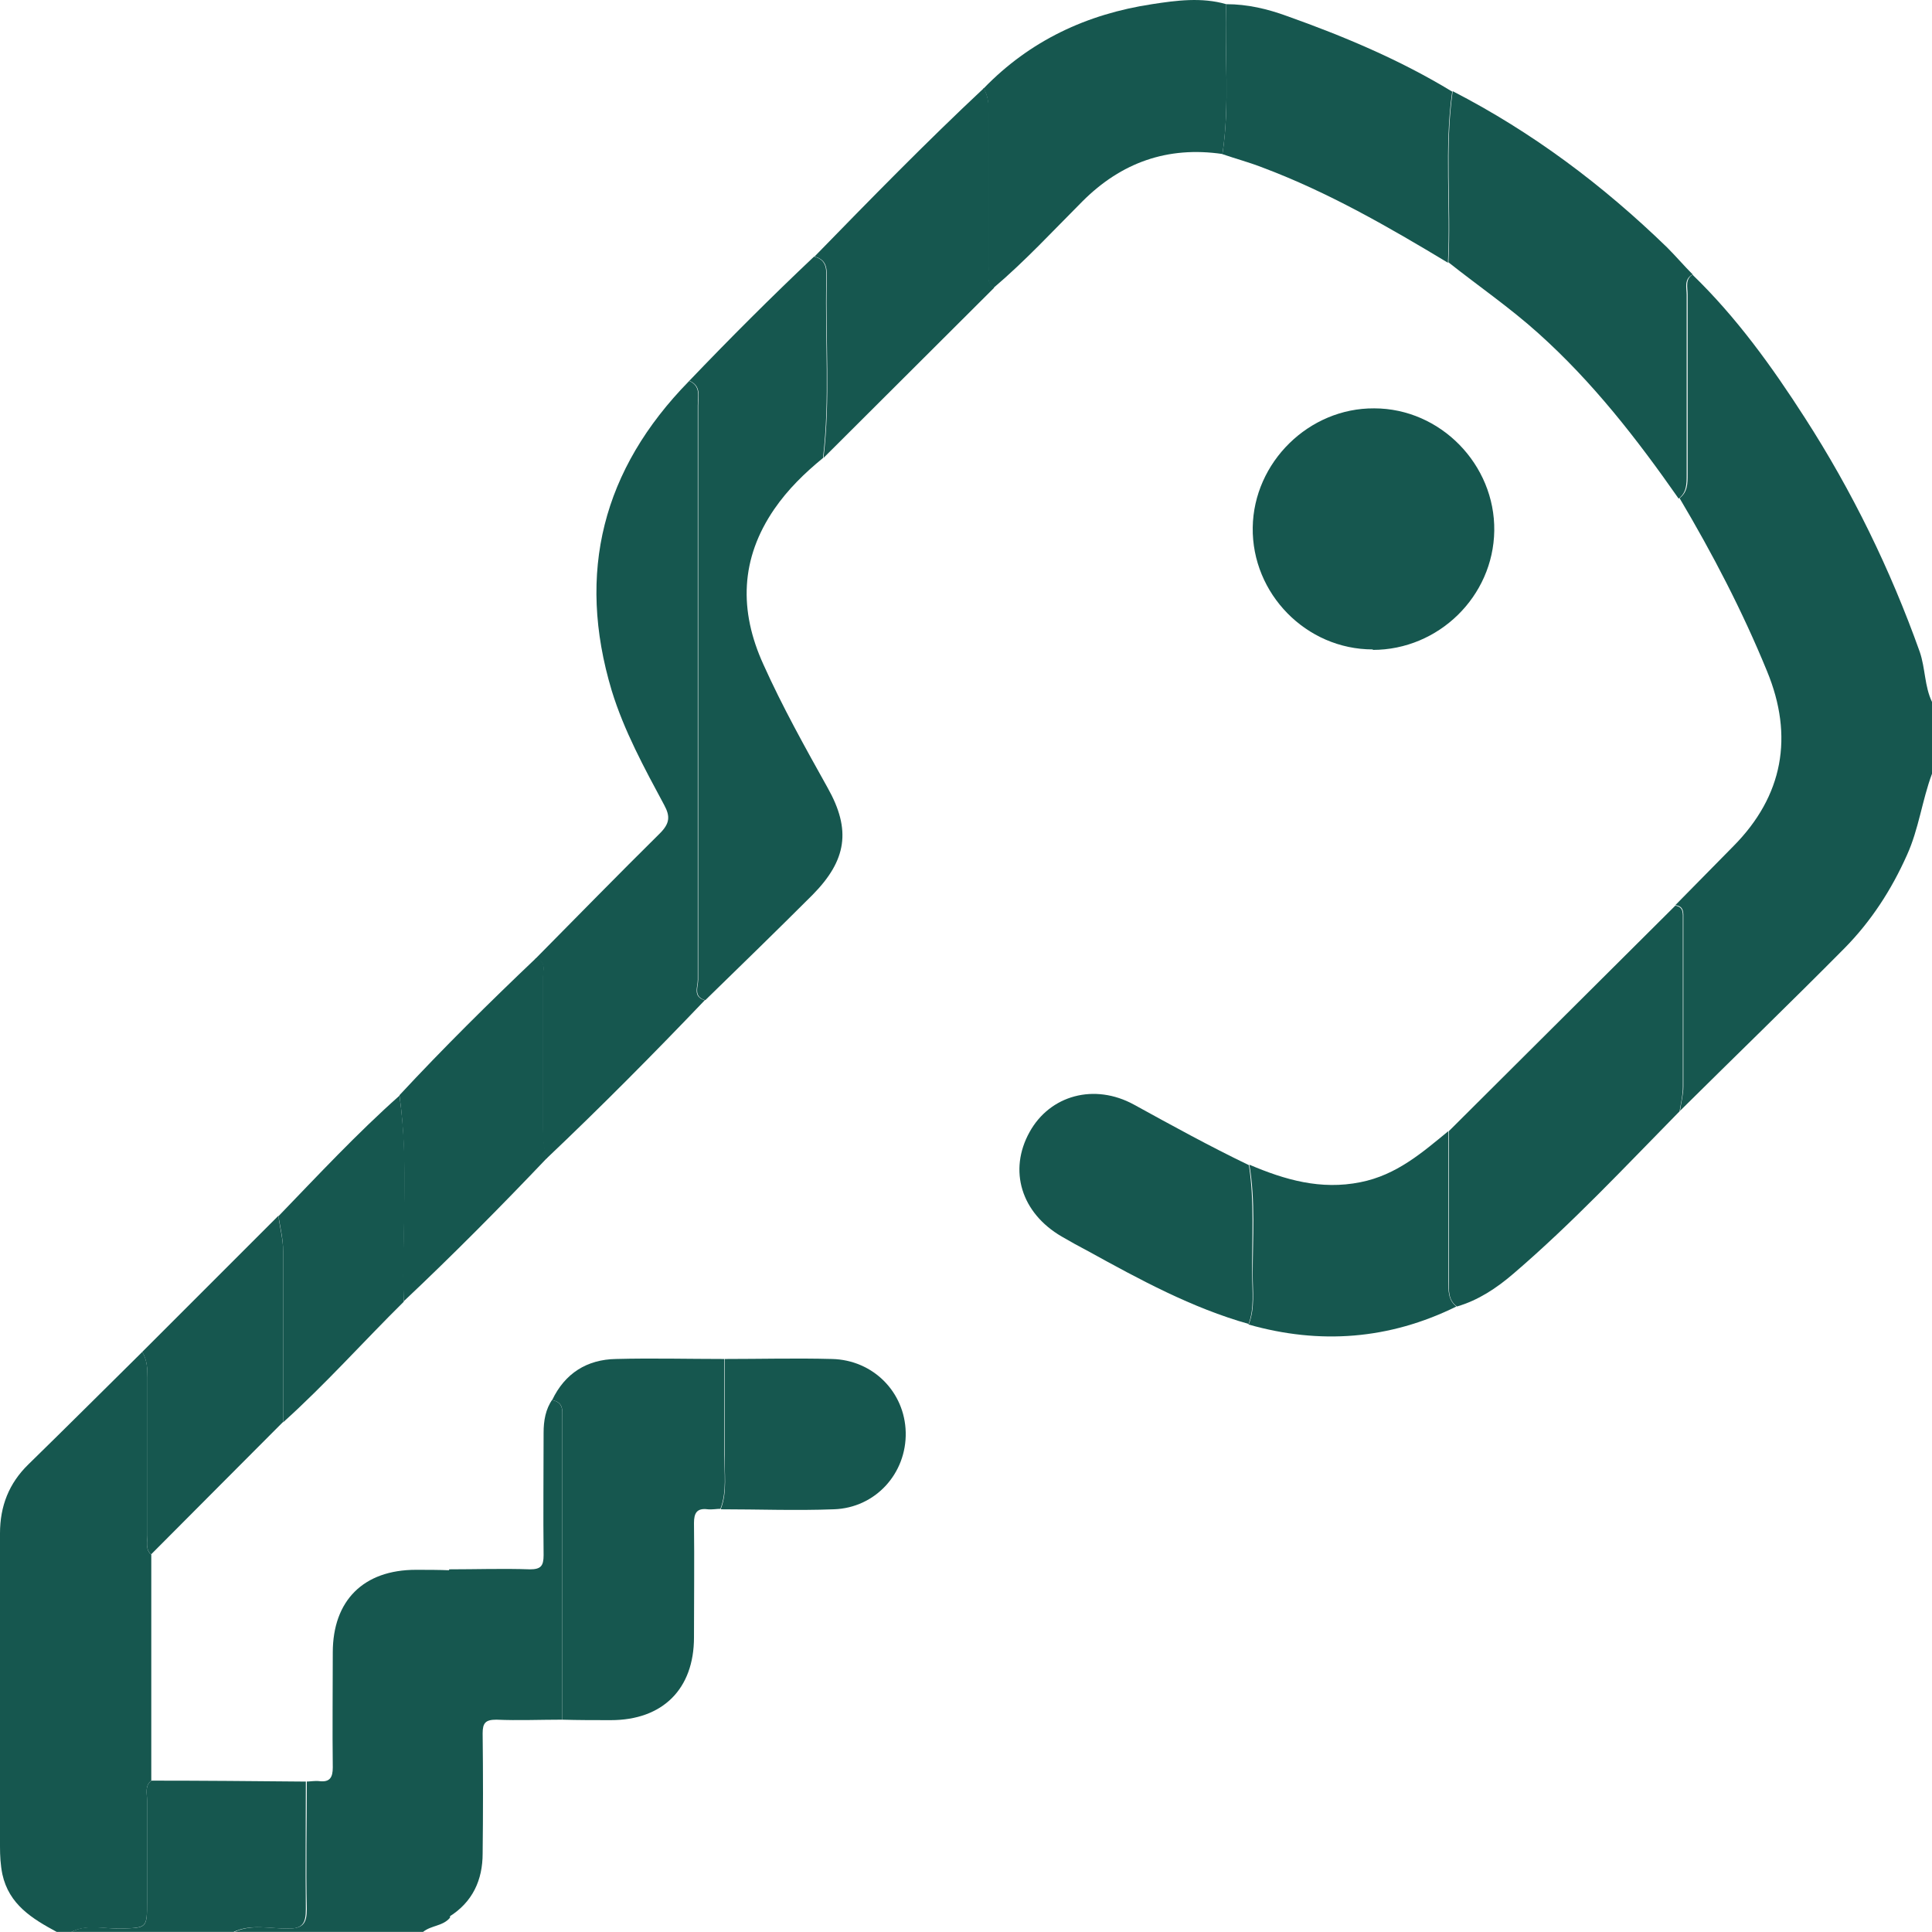 <?xml version="1.0" encoding="UTF-8"?> <svg xmlns="http://www.w3.org/2000/svg" width="49" height="49" viewBox="0 0 49 49" fill="none"><path d="M42.922 6.964C44.037 8.043 44.936 9.29 45.775 10.596C46.974 12.455 47.945 14.445 48.689 16.531C48.833 16.951 48.809 17.406 49 17.802V19.624C48.749 20.296 48.665 21.027 48.365 21.686C47.969 22.574 47.454 23.365 46.782 24.048C45.404 25.439 44.001 26.794 42.61 28.173C42.634 27.969 42.694 27.765 42.694 27.561C42.694 26.146 42.694 24.732 42.694 23.317C42.694 23.161 42.718 22.981 42.49 22.957C42.982 22.454 43.473 21.962 43.965 21.459C45.224 20.188 45.499 18.677 44.816 17.023C44.193 15.5 43.437 14.049 42.598 12.635C42.802 12.479 42.802 12.263 42.802 12.035C42.802 10.512 42.802 8.99 42.802 7.467C42.802 7.287 42.73 7.072 42.946 6.952L42.922 6.964Z" fill="#16574F"></path><path d="M1.439 48.998C0.815 48.662 0.228 48.303 0.06 47.535C0.012 47.295 0 47.068 0 46.828C0 44.178 0 41.541 0 38.891C0 38.196 0.228 37.62 0.719 37.141C1.69 36.193 2.65 35.234 3.609 34.287C3.729 34.491 3.741 34.707 3.741 34.934C3.741 36.265 3.741 37.608 3.741 38.939C3.741 39.107 3.681 39.299 3.837 39.431C3.837 41.337 3.837 43.255 3.837 45.161C3.669 45.293 3.729 45.485 3.729 45.653C3.729 46.516 3.729 47.367 3.729 48.231C3.729 48.902 3.729 48.89 3.069 48.914C2.65 48.926 2.218 48.794 1.81 48.998H1.427H1.439Z" fill="#16574F"></path><path d="M7.757 45.185C7.865 45.185 7.984 45.161 8.092 45.173C8.368 45.209 8.44 45.078 8.44 44.826C8.428 43.855 8.44 42.883 8.44 41.912C8.44 40.593 9.219 39.814 10.55 39.814C10.838 39.814 11.126 39.814 11.413 39.826C11.413 42.764 11.413 45.701 11.413 48.638C11.233 48.854 10.934 48.83 10.73 48.998H5.946C6.39 48.794 6.845 48.914 7.301 48.914C7.685 48.914 7.781 48.782 7.781 48.422C7.757 47.343 7.781 46.264 7.781 45.185H7.757Z" fill="#16574F"></path><path d="M7.757 45.185C7.757 46.264 7.745 47.343 7.757 48.422C7.757 48.782 7.673 48.926 7.278 48.914C6.834 48.914 6.366 48.794 5.923 48.998H1.811C2.218 48.782 2.65 48.926 3.069 48.914C3.729 48.89 3.729 48.914 3.729 48.231C3.729 47.367 3.729 46.516 3.729 45.653C3.729 45.485 3.669 45.293 3.837 45.161C5.144 45.161 6.438 45.173 7.745 45.185H7.757Z" fill="#16574F"></path><path d="M17.48 9.661C18.512 8.582 19.567 7.527 20.646 6.508C20.993 6.592 20.957 6.868 20.957 7.12C20.921 8.618 21.053 10.117 20.873 11.616C20.406 11.999 19.986 12.407 19.639 12.91C18.775 14.169 18.739 15.488 19.363 16.855C19.842 17.922 20.418 18.953 20.993 19.984C21.593 21.051 21.473 21.818 20.61 22.694C19.71 23.593 18.799 24.48 17.888 25.367C17.576 25.283 17.708 25.02 17.708 24.852C17.708 19.996 17.708 15.14 17.708 10.285C17.708 10.057 17.792 9.793 17.492 9.661H17.48Z" fill="#16574F"></path><path d="M17.481 9.661C17.78 9.793 17.697 10.057 17.697 10.285C17.697 15.14 17.697 19.996 17.697 24.852C17.697 25.031 17.565 25.283 17.876 25.367C16.57 26.734 15.239 28.077 13.86 29.384C13.788 29.144 13.764 28.892 13.764 28.64C13.764 27.357 13.764 26.074 13.764 24.792C13.764 24.624 13.872 24.384 13.572 24.324C14.627 23.257 15.67 22.19 16.737 21.135C16.989 20.883 17.001 20.703 16.845 20.416C16.342 19.48 15.826 18.533 15.514 17.514C14.615 14.517 15.287 11.903 17.469 9.673L17.481 9.661Z" fill="#16574F"></path><path d="M18.284 38.267C18.176 38.267 18.056 38.291 17.948 38.279C17.673 38.244 17.601 38.376 17.601 38.627C17.613 39.598 17.601 40.569 17.601 41.529C17.601 42.836 16.809 43.627 15.491 43.627C15.083 43.627 14.663 43.627 14.256 43.615C14.256 41.085 14.256 38.555 14.256 36.038C14.256 35.822 14.328 35.57 14.004 35.51C14.328 34.827 14.891 34.479 15.623 34.467C16.534 34.443 17.457 34.467 18.368 34.467C18.368 35.282 18.368 36.086 18.368 36.901C18.368 37.356 18.44 37.824 18.272 38.267H18.284Z" fill="#16574F"></path><path d="M42.478 22.969C42.706 22.993 42.681 23.173 42.681 23.329C42.681 24.744 42.681 26.158 42.681 27.573C42.681 27.777 42.633 27.981 42.598 28.185C41.219 29.587 39.876 31.026 38.377 32.309C37.958 32.669 37.49 32.98 36.951 33.136C36.723 32.968 36.747 32.728 36.747 32.489C36.747 31.218 36.747 29.959 36.747 28.688C38.665 26.782 40.571 24.875 42.49 22.969H42.478Z" fill="#16574F"></path><path d="M42.922 6.964C42.706 7.083 42.778 7.299 42.778 7.479C42.778 9.002 42.778 10.524 42.778 12.047C42.778 12.275 42.778 12.491 42.574 12.646C41.519 11.136 40.392 9.685 39.013 8.45C38.294 7.803 37.491 7.251 36.735 6.652C36.807 5.201 36.639 3.75 36.843 2.312C38.869 3.355 40.656 4.698 42.286 6.28C42.502 6.496 42.706 6.736 42.934 6.964H42.922Z" fill="#16574F"></path><path d="M34.817 16.471C33.127 16.471 31.748 15.056 31.772 13.378C31.796 11.723 33.199 10.345 34.853 10.357C36.532 10.357 37.922 11.783 37.898 13.462C37.874 15.128 36.484 16.483 34.817 16.483V16.471Z" fill="#16574F"></path><path d="M24.95 2.24C26.124 1.029 27.563 0.357 29.218 0.106C29.841 0.01 30.477 -0.074 31.1 0.106C31.052 1.377 31.196 2.647 31.004 3.906C29.613 3.702 28.438 4.122 27.455 5.105C26.712 5.849 26.005 6.616 25.201 7.299C24.997 7.167 25.081 6.952 25.069 6.772C25.069 5.477 25.069 4.182 25.069 2.875C25.069 2.647 25.069 2.432 24.938 2.24H24.95Z" fill="#16574F"></path><path d="M31.004 3.906C31.196 2.647 31.052 1.377 31.1 0.106C31.64 0.106 32.143 0.226 32.635 0.405C34.085 0.921 35.512 1.52 36.831 2.324C36.627 3.762 36.795 5.225 36.723 6.664C35.212 5.753 33.69 4.877 32.035 4.254C31.7 4.122 31.34 4.026 30.992 3.906H31.004Z" fill="#16574F"></path><path d="M31.675 33.58C30.225 33.172 28.906 32.453 27.599 31.733C27.371 31.614 27.155 31.494 26.928 31.362C25.897 30.762 25.573 29.683 26.112 28.712C26.628 27.777 27.755 27.465 28.762 28.017C29.721 28.544 30.68 29.072 31.675 29.551C31.819 30.475 31.747 31.41 31.759 32.333C31.759 32.752 31.819 33.184 31.663 33.592L31.675 33.58Z" fill="#16574F"></path><path d="M24.949 2.24C25.069 2.444 25.081 2.659 25.081 2.875C25.081 4.17 25.081 5.465 25.081 6.772C25.081 6.952 25.009 7.155 25.213 7.299C23.774 8.738 22.324 10.177 20.885 11.615C21.065 10.117 20.933 8.618 20.969 7.119C20.969 6.868 21.005 6.592 20.657 6.508C22.072 5.057 23.475 3.619 24.949 2.24Z" fill="#16574F"></path><path d="M31.675 33.58C31.831 33.172 31.771 32.74 31.771 32.321C31.771 31.398 31.843 30.462 31.687 29.539C32.586 29.923 33.497 30.187 34.505 29.983C35.416 29.803 36.063 29.239 36.734 28.688C36.734 29.959 36.734 31.218 36.734 32.489C36.734 32.728 36.722 32.968 36.938 33.136C35.236 33.975 33.474 34.107 31.663 33.592L31.675 33.58Z" fill="#16574F"></path><path d="M13.584 24.312C13.871 24.372 13.776 24.612 13.776 24.78C13.776 26.062 13.776 27.345 13.776 28.628C13.776 28.88 13.8 29.132 13.871 29.372C12.685 30.618 11.486 31.829 10.239 33.004C10.179 31.266 10.371 29.515 10.131 27.777C11.246 26.578 12.409 25.427 13.596 24.3L13.584 24.312Z" fill="#16574F"></path><path d="M3.836 39.431C3.68 39.287 3.74 39.107 3.74 38.939C3.74 37.608 3.74 36.265 3.74 34.935C3.74 34.707 3.728 34.491 3.608 34.287C4.759 33.136 5.91 31.985 7.061 30.834C7.097 31.134 7.181 31.434 7.181 31.721C7.181 33.172 7.181 34.611 7.181 36.062C6.066 37.176 4.951 38.303 3.836 39.419V39.431Z" fill="#16574F"></path><path d="M14.003 35.51C14.327 35.57 14.255 35.834 14.255 36.037C14.255 38.567 14.255 41.097 14.255 43.615C13.704 43.615 13.14 43.639 12.589 43.615C12.313 43.615 12.241 43.699 12.241 43.962C12.253 44.981 12.253 46 12.241 47.008C12.241 47.679 11.989 48.242 11.39 48.614C11.39 45.677 11.39 42.739 11.39 39.802C12.073 39.802 12.756 39.778 13.44 39.802C13.716 39.802 13.787 39.718 13.787 39.442C13.775 38.411 13.787 37.368 13.787 36.337C13.787 36.037 13.835 35.738 14.015 35.486L14.003 35.51Z" fill="#16574F"></path><path d="M7.181 36.073C7.181 34.623 7.181 33.184 7.181 31.733C7.181 31.434 7.109 31.134 7.062 30.846C8.069 29.803 9.052 28.748 10.131 27.789C10.383 29.527 10.191 31.266 10.239 33.016C9.208 34.035 8.248 35.114 7.181 36.073Z" fill="#16574F"></path><path d="M18.283 38.267C18.451 37.824 18.367 37.356 18.379 36.901C18.379 36.086 18.379 35.282 18.379 34.467C19.29 34.467 20.189 34.443 21.101 34.467C22.144 34.491 22.947 35.306 22.971 36.325C22.995 37.368 22.204 38.244 21.149 38.279C20.189 38.316 19.242 38.279 18.283 38.279V38.267Z" fill="#16574F"></path></svg> 